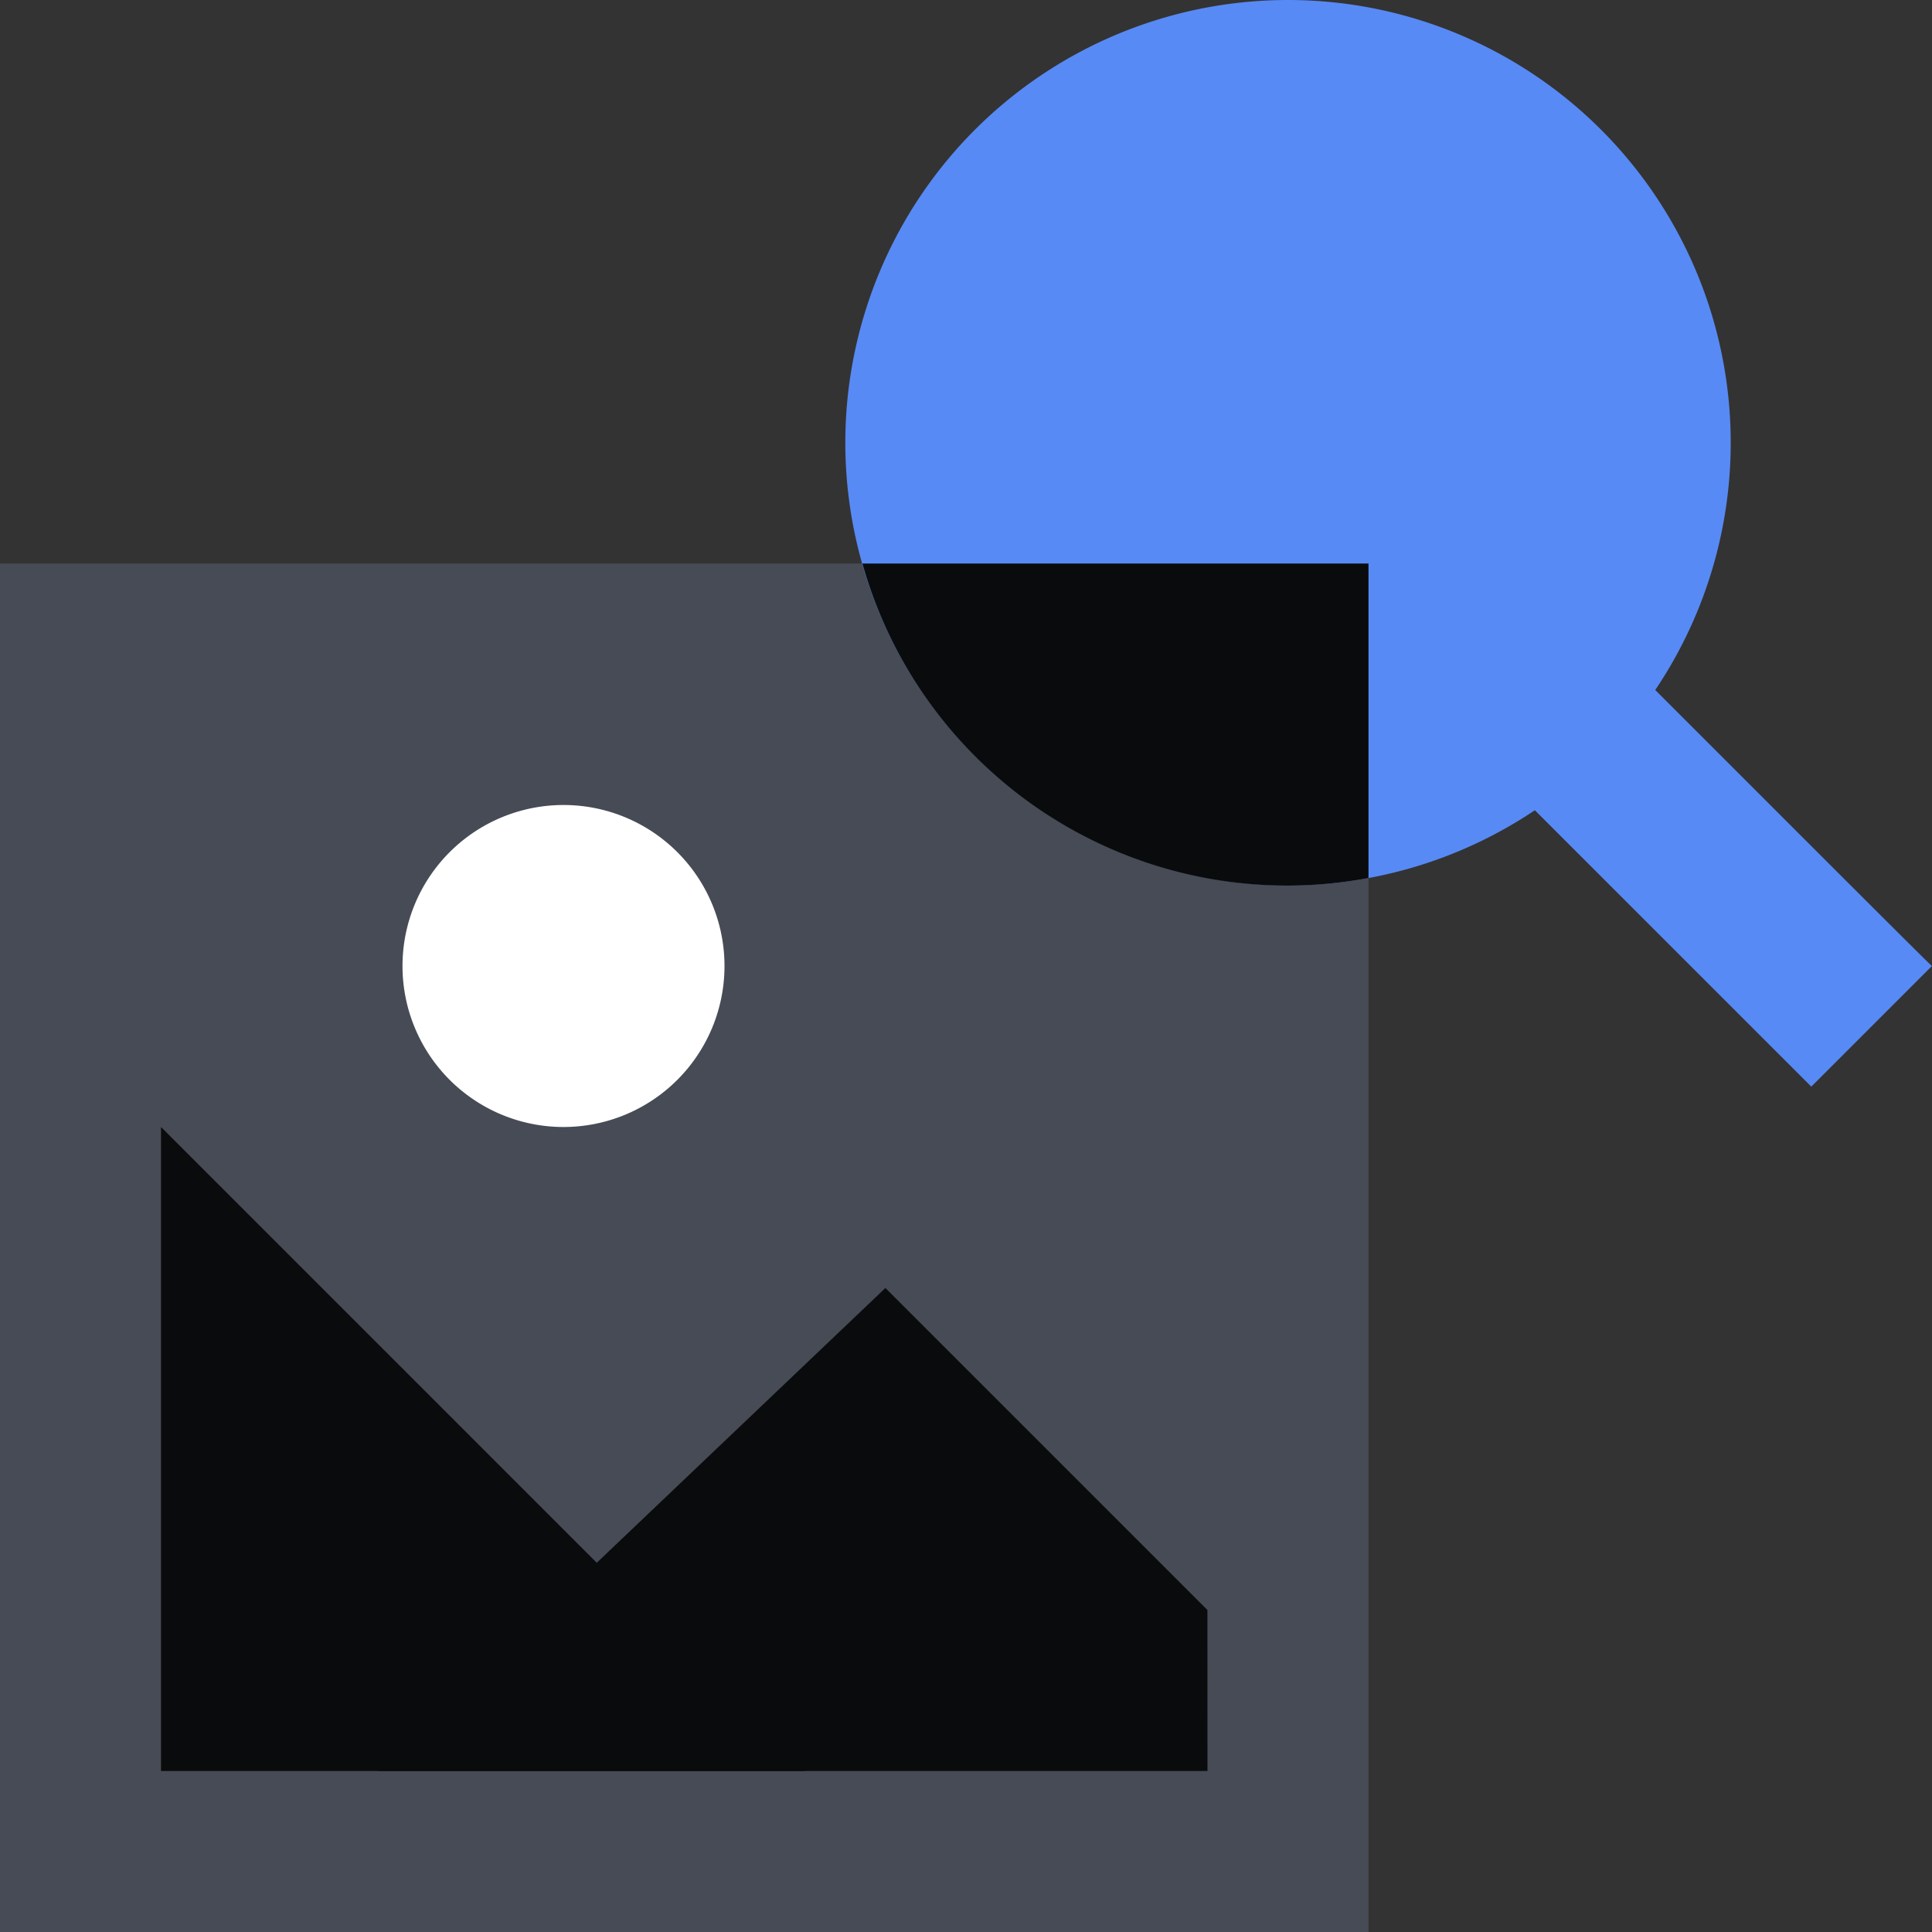 <svg xmlns="http://www.w3.org/2000/svg" fill="none" viewBox="0 0 48 48"><rect x="0" y="0" width="48" height="48" fill="#333333" stroke="none"/><path fill="#464B55" d="M34 14H0v34h34z"/><path fill="#0A0B0D" d="M4 44h16L4 28z"/><path fill="#0A0B0D" d="m29.998 40-8-8L9.392 44h20.607z"/><path fill="#FFFFFF" d="M14 28a4 4 0 1 0 0-8 4 4 0 0 0 0 8"/><path fill="#588AF5" d="M31.998 0a11 11 0 0 1 9.126 17.143c3.533 3.532 6.874 6.878 6.874 6.857l-2.997 2.997-6.868-6.867A10.999 10.999 0 1 1 31.998 0"/><path fill="#0A0B0D" d="M21.426 14A10.96 10.96 0 0 0 34 21.814V14z"/></svg>